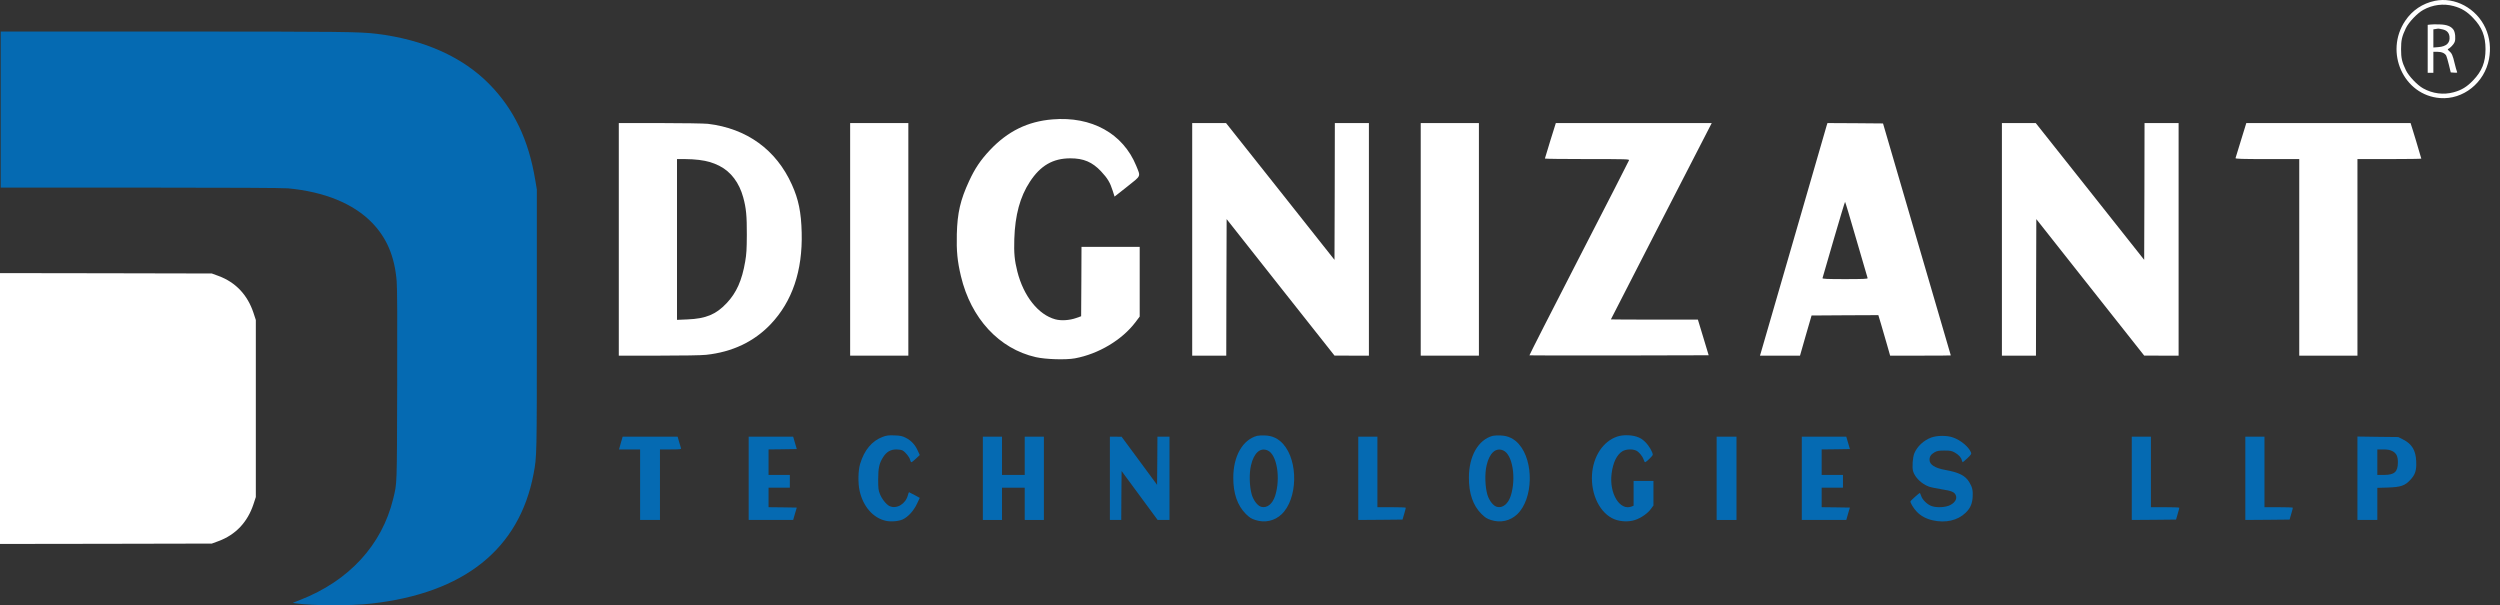 <svg width="190" height="46" viewBox="0 0 190 46" fill="none" xmlns="http://www.w3.org/2000/svg">
<rect x="0" y="0" width="190" height="46" fill="#333333" stroke="none"/>
<path d="M184.71 1.866L184.505 1.889V3.713V5.532H184.721H184.936V4.734V3.936H185.233C185.572 3.936 185.816 4.044 185.917 4.238C185.95 4.306 186.041 4.62 186.118 4.934L186.257 5.504L186.516 5.521C186.754 5.538 186.77 5.527 186.727 5.435C186.7 5.378 186.619 5.099 186.554 4.82C186.414 4.215 186.338 4.044 186.139 3.879C186.031 3.788 186.009 3.742 186.058 3.719C186.204 3.668 186.489 3.366 186.554 3.195C186.645 2.961 186.598 2.453 186.468 2.265C186.285 1.997 185.955 1.866 185.4 1.855C185.13 1.843 184.817 1.849 184.71 1.866ZM185.627 2.231C185.95 2.299 186.122 2.476 186.161 2.778C186.219 3.257 185.929 3.537 185.303 3.582L184.936 3.611V2.921V2.231L185.087 2.208C185.168 2.197 185.259 2.18 185.297 2.174C185.336 2.174 185.481 2.197 185.627 2.231Z" fill="white"/>
<path d="M185.048 0.065C184.115 0.259 183.333 0.783 182.8 1.576C181.192 3.959 182.675 7.249 185.453 7.454C187.2 7.585 188.818 6.297 189.163 4.495C189.319 3.68 189.228 2.87 188.899 2.14C188.214 0.635 186.575 -0.255 185.048 0.065ZM186.466 0.458C187.07 0.618 187.492 0.874 187.961 1.37C188.629 2.066 188.899 2.745 188.899 3.737C188.899 4.729 188.629 5.407 187.961 6.103C187.492 6.599 187.07 6.856 186.466 7.015C185.706 7.221 184.881 7.118 184.164 6.719C183.716 6.474 183.058 5.778 182.847 5.333C182.545 4.7 182.481 4.415 182.481 3.737C182.481 3.058 182.545 2.773 182.847 2.14C183.058 1.695 183.716 1 184.164 0.755C184.881 0.355 185.706 0.253 186.466 0.458Z" fill="white"/>
<path d="M79.988 9.074C78.1 9.228 76.585 9.975 75.237 11.406C74.53 12.153 74.082 12.82 73.646 13.772C72.988 15.197 72.761 16.172 72.718 17.792C72.686 19.081 72.761 19.856 73.031 20.991C73.791 24.195 75.932 26.51 78.721 27.143C79.476 27.314 81.002 27.36 81.692 27.234C83.488 26.904 85.284 25.831 86.304 24.474L86.617 24.058V21.407V18.761H84.405H82.194L82.183 21.395L82.167 24.035L81.795 24.167C81.282 24.349 80.646 24.389 80.204 24.269C78.915 23.921 77.793 22.513 77.318 20.637C77.103 19.776 77.054 19.246 77.087 18.168C77.146 16.344 77.523 14.952 78.268 13.818C79.071 12.586 80.02 12.033 81.347 12.033C82.35 12.033 83.014 12.312 83.683 13.025C84.173 13.55 84.368 13.869 84.567 14.502L84.707 14.941L85.662 14.188C86.757 13.316 86.697 13.453 86.352 12.597C85.349 10.146 82.965 8.823 79.988 9.074Z" fill="white"/>
<path d="M47.029 18.191V27.029H50.071C51.819 27.029 53.35 27.006 53.669 26.966C55.653 26.755 57.309 25.968 58.576 24.634C60.211 22.912 61.003 20.58 60.928 17.678C60.89 16.133 60.691 15.152 60.184 14.034C58.992 11.377 56.748 9.758 53.798 9.41C53.528 9.382 51.91 9.353 50.174 9.353H47.029V18.191ZM53.124 12.153C53.782 12.238 54.165 12.352 54.688 12.614C55.551 13.053 56.182 13.892 56.484 14.998C56.71 15.825 56.764 16.401 56.759 17.849C56.753 18.961 56.732 19.308 56.635 19.873C56.392 21.31 55.971 22.251 55.227 23.038C54.418 23.899 53.647 24.218 52.25 24.275L51.452 24.309V18.197V12.09H52.061C52.396 12.09 52.876 12.118 53.124 12.153Z" fill="white"/>
<path d="M64.611 18.191V27.029H66.823H69.034V18.191V9.353H66.823H64.611V18.191Z" fill="white"/>
<path d="M90.607 18.192V27.029H91.902H93.196L93.207 21.841L93.224 16.652L97.322 21.841L101.421 27.024L102.732 27.029H104.037V18.192V9.354H102.743H101.448L101.438 14.548L101.421 19.748L97.301 14.548L93.18 9.354H91.891H90.607V18.192Z" fill="white"/>
<path d="M107.975 18.192V27.029H110.186H112.397V18.192V9.354H110.186H107.975V18.192Z" fill="white"/>
<path d="M117.827 10.681C117.6 11.417 117.412 12.033 117.412 12.05C117.412 12.072 118.857 12.089 120.627 12.089C123.668 12.089 123.841 12.095 123.803 12.186C123.787 12.243 122.071 15.596 119.99 19.633C117.913 23.67 116.225 26.988 116.236 27.006C116.252 27.017 119.321 27.023 123.059 27.017L129.859 27L129.45 25.643L129.04 24.291H125.734C123.916 24.291 122.427 24.28 122.427 24.274C122.427 24.263 124.121 20.956 126.193 16.93C128.263 12.905 129.989 9.552 130.027 9.478L130.092 9.353H124.164H118.243L117.827 10.681Z" fill="white"/>
<path d="M138.828 9.536C138.801 9.638 137.669 13.544 136.315 18.219C134.961 22.895 133.834 26.784 133.807 26.869L133.759 27.029H135.28H136.801L137.237 25.501L137.679 23.978L140.214 23.961L142.754 23.95L142.971 24.674C143.089 25.079 143.288 25.769 143.418 26.213L143.65 27.029H145.953C147.226 27.029 148.261 27.023 148.261 27.012C148.261 27.006 147.101 23.038 145.683 18.191L143.11 9.382L140.996 9.364L138.887 9.353L138.828 9.536ZM141.082 18.202C141.541 19.782 141.924 21.105 141.94 21.139C141.956 21.196 141.589 21.213 140.225 21.213C138.86 21.213 138.494 21.196 138.51 21.139C138.521 21.105 138.909 19.782 139.362 18.202C139.82 16.629 140.209 15.34 140.225 15.34C140.241 15.34 140.629 16.629 141.082 18.202Z" fill="white"/>
<path d="M152.145 18.192V27.029H153.439H154.733L154.744 21.841L154.76 16.652L158.859 21.841L162.958 27.024L164.269 27.029H165.574V18.192V9.354H164.279H162.985L162.975 14.548L162.958 19.748L158.838 14.548L154.717 9.354H153.428H152.145V18.192Z" fill="white"/>
<path d="M170.32 10.648C170.104 11.366 169.916 11.982 169.9 12.016C169.883 12.073 170.385 12.09 172.31 12.09H174.743V19.56V27.029H176.955H179.166V19.56V12.09H181.593C182.93 12.09 184.019 12.073 184.019 12.056C184.019 12.033 183.836 11.418 183.615 10.688L183.205 9.354H176.959H170.719L170.32 10.648Z" fill="white"/>
<path d="M0.054 8.327V14.257H10.668C17.512 14.257 21.497 14.28 21.897 14.314C24.663 14.576 26.837 15.466 28.25 16.902C29.388 18.06 29.997 19.491 30.148 21.378C30.191 21.869 30.202 24.418 30.186 29.31C30.165 37.087 30.181 36.688 29.879 37.92C29.026 41.421 26.524 44.146 22.813 45.594L22.247 45.817L22.501 45.857C23.741 46.039 26.616 46.051 28.207 45.874C35.277 45.081 39.468 41.729 40.552 36.01C40.8 34.675 40.8 34.801 40.8 24.321V14.399L40.676 13.664C40.169 10.608 39.053 8.287 37.181 6.388C35.142 4.313 32.198 3.007 28.611 2.568C27.306 2.414 26.082 2.397 13.31 2.397H0.054V8.327Z" fill="#056AB2"/>
<path d="M0 31.048V41.34L8.052 41.329L16.099 41.312L16.611 41.123C17.906 40.644 18.812 39.687 19.265 38.318L19.443 37.776V31.048V24.32L19.265 23.778C18.812 22.41 17.906 21.452 16.611 20.973L16.099 20.785L8.052 20.768L0 20.756V31.048Z" fill="white"/>
<path d="M67.092 33.199C66.267 33.506 65.684 34.202 65.366 35.268C65.215 35.776 65.199 36.728 65.334 37.321C65.604 38.501 66.353 39.362 67.313 39.579C67.702 39.67 68.306 39.619 68.618 39.471C69.018 39.282 69.433 38.826 69.686 38.296L69.902 37.84L69.508 37.623C69.293 37.509 69.104 37.412 69.088 37.407C69.072 37.407 69.028 37.515 68.996 37.646C68.823 38.302 68.149 38.706 67.615 38.467C67.367 38.359 67.011 37.914 66.866 37.526C66.758 37.253 66.742 37.104 66.742 36.437C66.742 35.548 66.823 35.194 67.141 34.709C67.394 34.328 67.696 34.157 68.133 34.157C68.306 34.157 68.511 34.191 68.597 34.236C68.813 34.356 69.126 34.744 69.169 34.949C69.19 35.046 69.233 35.126 69.266 35.126C69.303 35.126 69.46 35 69.616 34.852L69.902 34.584L69.74 34.23C69.541 33.791 69.244 33.478 68.84 33.273C68.57 33.136 68.435 33.107 67.982 33.09C67.524 33.073 67.389 33.09 67.092 33.199Z" fill="#056AB2"/>
<path d="M95.537 33.124C94.442 33.421 93.73 34.664 93.73 36.3C93.724 37.504 94.048 38.427 94.684 39.06C94.971 39.34 95.094 39.419 95.413 39.522C96.13 39.756 96.869 39.59 97.403 39.083C98.622 37.92 98.686 35.063 97.527 33.752C97.154 33.33 96.696 33.113 96.146 33.096C95.903 33.084 95.629 33.102 95.537 33.124ZM96.346 34.236C97.047 34.544 97.338 36.34 96.912 37.68C96.713 38.302 96.291 38.638 95.854 38.518C95.585 38.45 95.272 38.045 95.138 37.606C94.954 36.985 94.927 35.981 95.078 35.354C95.299 34.413 95.785 33.986 96.346 34.236Z" fill="#056AB2"/>
<path d="M113.443 33.124C112.348 33.421 111.636 34.664 111.636 36.3C111.63 37.504 111.954 38.427 112.59 39.06C112.877 39.34 113.001 39.419 113.318 39.522C114.036 39.756 114.775 39.59 115.309 39.083C116.527 37.92 116.592 35.063 115.433 33.752C115.06 33.33 114.602 33.113 114.052 33.096C113.809 33.084 113.534 33.102 113.443 33.124ZM114.252 34.236C114.953 34.544 115.244 36.34 114.818 37.68C114.618 38.302 114.198 38.638 113.761 38.518C113.491 38.45 113.179 38.045 113.044 37.606C112.86 36.985 112.834 35.981 112.984 35.354C113.205 34.413 113.691 33.986 114.252 34.236Z" fill="#056AB2"/>
<path d="M122.901 33.181C121.829 33.546 121.079 34.687 120.992 36.078C120.901 37.606 121.613 39.031 122.697 39.465C123.155 39.647 123.786 39.676 124.25 39.522C124.714 39.373 125.226 39.02 125.474 38.672L125.663 38.416V37.486V36.551H124.908H124.153V37.492V38.433L124.013 38.49C123.117 38.855 122.287 37.509 122.481 35.998C122.589 35.143 122.88 34.55 123.317 34.287C123.571 34.139 124.056 34.111 124.331 34.236C124.546 34.327 124.822 34.652 124.913 34.92C124.951 35.034 125 35.126 125.021 35.126C125.113 35.126 125.609 34.647 125.609 34.561C125.609 34.356 125.318 33.865 125.037 33.592C124.816 33.375 124.649 33.273 124.385 33.187C123.937 33.044 123.323 33.039 122.901 33.181Z" fill="#056AB2"/>
<path d="M146.784 33.25C146.212 33.455 145.717 33.917 145.495 34.436C145.36 34.755 145.306 35.531 145.398 35.827C145.544 36.295 146.04 36.774 146.589 36.979C146.724 37.03 147.156 37.121 147.555 37.184C148.332 37.304 148.547 37.395 148.645 37.652C148.747 37.903 148.586 38.188 148.235 38.376C147.879 38.564 147.215 38.604 146.801 38.461C146.466 38.342 146.094 37.977 146.002 37.674C145.964 37.555 145.921 37.464 145.905 37.464C145.862 37.464 145.22 38.039 145.198 38.091C145.16 38.188 145.425 38.632 145.668 38.883C145.97 39.208 146.385 39.431 146.887 39.545C147.868 39.761 148.768 39.562 149.378 38.98C149.74 38.638 149.896 38.279 149.923 37.754C149.95 37.27 149.896 37.03 149.67 36.654C149.368 36.146 148.892 35.907 147.857 35.719C147.043 35.571 146.644 35.314 146.644 34.943C146.644 34.692 146.757 34.527 147.037 34.367C147.226 34.265 147.35 34.242 147.776 34.242C148.23 34.242 148.321 34.259 148.569 34.396C148.86 34.561 149.055 34.772 149.103 34.995C149.125 35.063 149.151 35.126 149.173 35.126C149.19 35.12 149.351 34.983 149.529 34.818C149.826 34.527 149.842 34.504 149.788 34.367C149.605 33.945 149.006 33.449 148.434 33.25C147.981 33.084 147.226 33.09 146.784 33.25Z" fill="#056AB2"/>
<path d="M47.181 33.672L47.046 34.157H47.844H48.648V36.837V39.517H49.403H50.158V36.837V34.157H50.972C51.641 34.157 51.781 34.145 51.76 34.077C51.743 34.037 51.679 33.815 51.614 33.592L51.501 33.188H49.408H47.321L47.181 33.672Z" fill="#056AB2"/>
<path d="M56.899 36.352V39.517H58.588H60.281L60.416 39.043L60.556 38.576L59.483 38.559L58.41 38.547V37.806V37.065H59.218H60.028V36.58V36.095H59.218H58.41V35.126V34.157L59.483 34.145L60.556 34.128L60.416 33.655L60.281 33.188H58.588H56.899V36.352Z" fill="#056AB2"/>
<path d="M74.697 36.352V39.517H75.425H76.153V38.291V37.065H77.016H77.879V38.291V39.517H78.607H79.335V36.352V33.188H78.607H77.879V34.642V36.095H77.016H76.153V34.642V33.188H75.425H74.697V36.352Z" fill="#056AB2"/>
<path d="M84.352 36.352V39.517H84.783H85.215L85.225 37.658L85.242 35.799L86.611 37.658L87.981 39.517H88.434H88.882V36.352V33.188H88.424H87.965L87.954 35.018L87.938 36.848L86.59 35.018L85.242 33.193L84.799 33.188H84.352V36.352Z" fill="#056AB2"/>
<path d="M103.228 36.352V39.517L104.91 39.505L106.592 39.488L106.717 39.06C106.787 38.827 106.841 38.616 106.841 38.587C106.841 38.564 106.356 38.547 105.763 38.547H104.683V35.867V33.188H103.955H103.228V36.352Z" fill="#056AB2"/>
<path d="M130.464 36.352V39.517H131.218H131.974V36.352V33.188H131.218H130.464V36.352Z" fill="#056AB2"/>
<path d="M136.937 36.352V39.517H138.624H140.318L140.453 39.043L140.592 38.576L139.519 38.559L138.446 38.547V37.806V37.065H139.255H140.064V36.58V36.095H139.255H138.446V35.126V34.157L139.519 34.145L140.592 34.128L140.453 33.655L140.318 33.188H138.624H136.937V36.352Z" fill="#056AB2"/>
<path d="M162.015 36.352V39.517L163.697 39.505L165.38 39.488L165.503 39.06C165.574 38.827 165.628 38.616 165.628 38.587C165.628 38.564 165.143 38.547 164.549 38.547H163.47V35.867V33.188H162.743H162.015V36.352Z" fill="#056AB2"/>
<path d="M170.644 36.352V39.517L172.326 39.505L174.009 39.488L174.133 39.06C174.203 38.827 174.257 38.616 174.257 38.587C174.257 38.564 173.772 38.547 173.179 38.547H172.1V35.867V33.188H171.371H170.644V36.352Z" fill="#056AB2"/>
<path d="M179.165 36.346V39.516H179.92H180.676V38.296V37.076L181.473 37.053C182.466 37.019 182.773 36.916 183.189 36.466C183.561 36.067 183.664 35.747 183.631 35.046C183.593 34.214 183.302 33.735 182.617 33.392L182.267 33.216L180.719 33.199L179.165 33.176V36.346ZM181.792 34.271C182.115 34.425 182.24 34.664 182.24 35.126C182.24 35.861 181.986 36.095 181.177 36.095H180.676V35.126V34.157H181.123C181.441 34.157 181.63 34.191 181.792 34.271Z" fill="#056AB2"/>
</svg>

